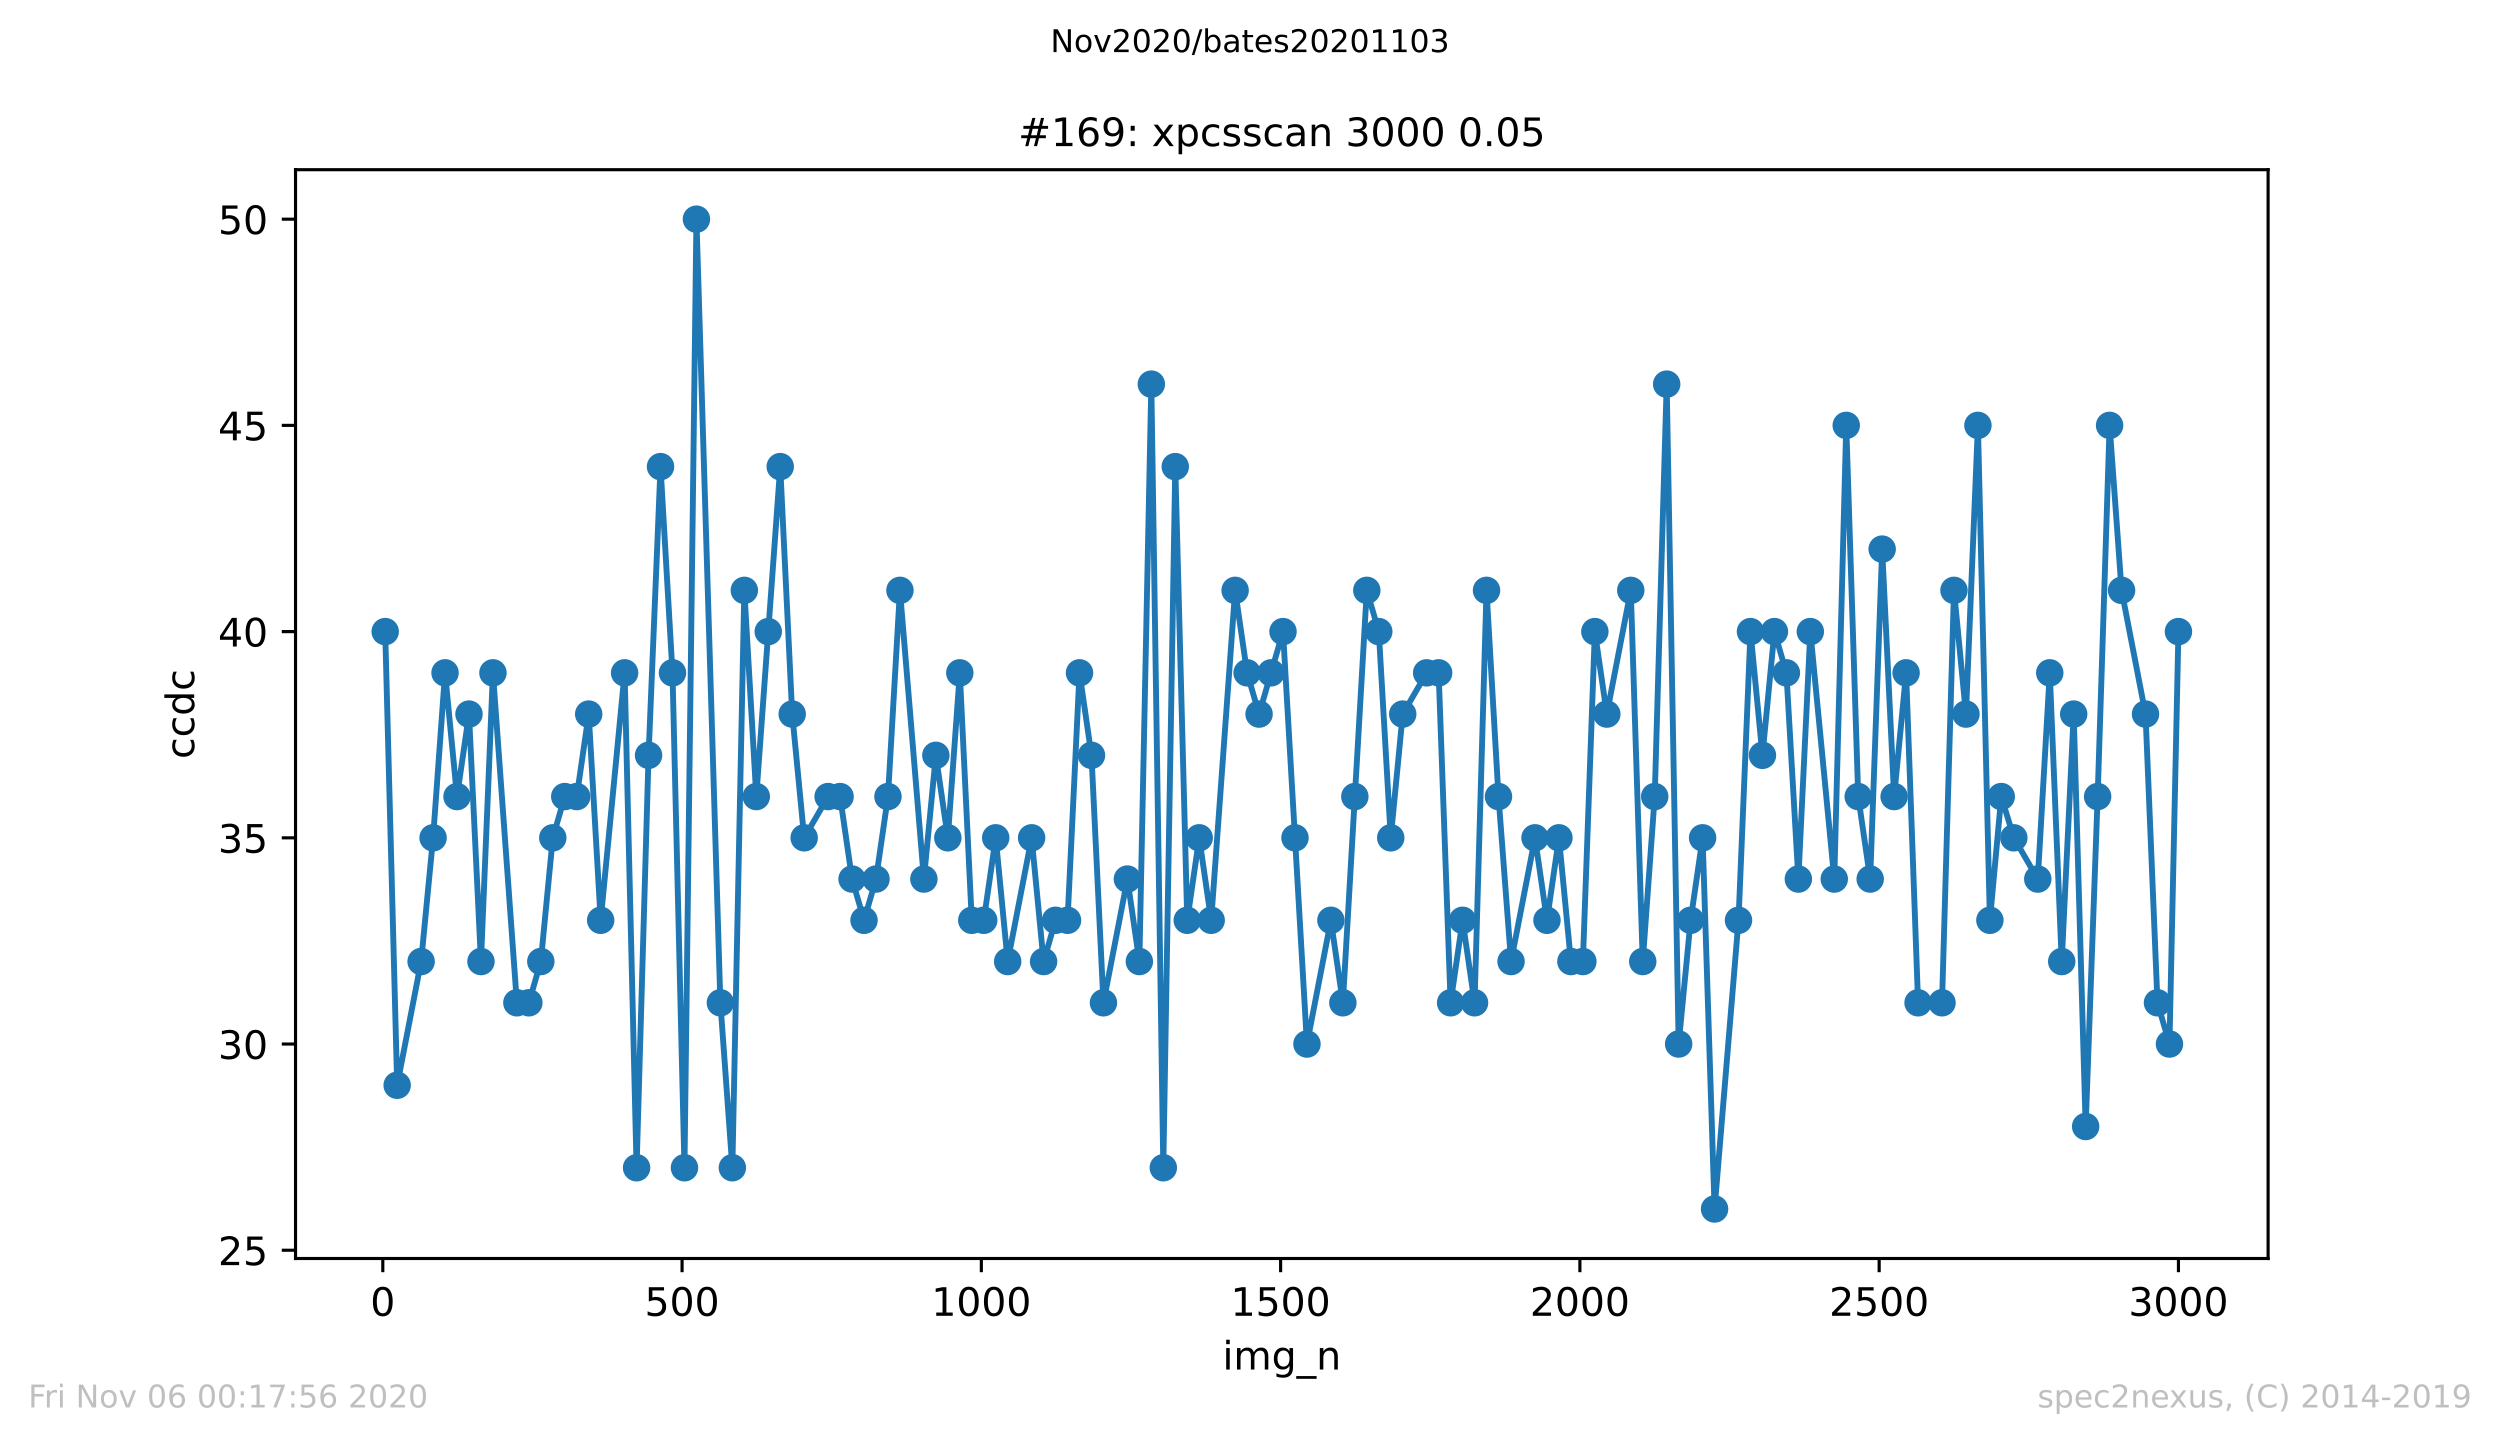<?xml version="1.0" encoding="utf-8" standalone="no"?>
<!DOCTYPE svg PUBLIC "-//W3C//DTD SVG 1.1//EN"
  "http://www.w3.org/Graphics/SVG/1.1/DTD/svg11.dtd">
<!-- Created with matplotlib (https://matplotlib.org/) -->
<svg height="367.2pt" version="1.1" viewBox="0 0 636.48 367.2" width="636.48pt" xmlns="http://www.w3.org/2000/svg" xmlns:xlink="http://www.w3.org/1999/xlink">
 <defs>
  <style type="text/css">
*{stroke-linecap:butt;stroke-linejoin:round;}
  </style>
 </defs>
 <g id="figure_1">
  <g id="patch_1">
   <path d="M 0 367.2 
L 636.48 367.2 
L 636.48 0 
L 0 0 
z
" style="fill:#ffffff;"/>
  </g>
  <g id="axes_1">
   <g id="patch_2">
    <path d="M 75.24 320.4 
L 577.44 320.4 
L 577.44 43.2 
L 75.24 43.2 
z
" style="fill:#ffffff;"/>
   </g>
   <g id="matplotlib.axis_1">
    <g id="xtick_1">
     <g id="line2d_1">
      <defs>
       <path d="M 0 0 
L 0 3.5 
" id="m8ee938e125" style="stroke:#000000;stroke-width:0.8;"/>
      </defs>
      <g>
       <use style="stroke:#000000;stroke-width:0.8;" x="97.458" xlink:href="#m8ee938e125" y="320.4"/>
      </g>
     </g>
     <g id="text_1">
      <!-- 0 -->
      <defs>
       <path d="M 31.781 66.406 
Q 24.172 66.406 20.328 58.906 
Q 16.5 51.422 16.5 36.375 
Q 16.5 21.391 20.328 13.891 
Q 24.172 6.391 31.781 6.391 
Q 39.453 6.391 43.281 13.891 
Q 47.125 21.391 47.125 36.375 
Q 47.125 51.422 43.281 58.906 
Q 39.453 66.406 31.781 66.406 
z
M 31.781 74.219 
Q 44.047 74.219 50.516 64.516 
Q 56.984 54.828 56.984 36.375 
Q 56.984 17.969 50.516 8.266 
Q 44.047 -1.422 31.781 -1.422 
Q 19.531 -1.422 13.062 8.266 
Q 6.594 17.969 6.594 36.375 
Q 6.594 54.828 13.062 64.516 
Q 19.531 74.219 31.781 74.219 
z
" id="DejaVuSans-48"/>
      </defs>
      <g transform="translate(94.276 334.998)scale(0.1 -0.1)">
       <use xlink:href="#DejaVuSans-48"/>
      </g>
     </g>
    </g>
    <g id="xtick_2">
     <g id="line2d_2">
      <g>
       <use style="stroke:#000000;stroke-width:0.8;" x="173.65" xlink:href="#m8ee938e125" y="320.4"/>
      </g>
     </g>
     <g id="text_2">
      <!-- 500 -->
      <defs>
       <path d="M 10.797 72.906 
L 49.516 72.906 
L 49.516 64.594 
L 19.828 64.594 
L 19.828 46.734 
Q 21.969 47.469 24.109 47.828 
Q 26.266 48.188 28.422 48.188 
Q 40.625 48.188 47.75 41.5 
Q 54.891 34.812 54.891 23.391 
Q 54.891 11.625 47.562 5.094 
Q 40.234 -1.422 26.906 -1.422 
Q 22.312 -1.422 17.547 -0.641 
Q 12.797 0.141 7.719 1.703 
L 7.719 11.625 
Q 12.109 9.234 16.797 8.062 
Q 21.484 6.891 26.703 6.891 
Q 35.156 6.891 40.078 11.328 
Q 45.016 15.766 45.016 23.391 
Q 45.016 31 40.078 35.438 
Q 35.156 39.891 26.703 39.891 
Q 22.75 39.891 18.812 39.016 
Q 14.891 38.141 10.797 36.281 
z
" id="DejaVuSans-53"/>
      </defs>
      <g transform="translate(164.106 334.998)scale(0.1 -0.1)">
       <use xlink:href="#DejaVuSans-53"/>
       <use x="63.623" xlink:href="#DejaVuSans-48"/>
       <use x="127.246" xlink:href="#DejaVuSans-48"/>
      </g>
     </g>
    </g>
    <g id="xtick_3">
     <g id="line2d_3">
      <g>
       <use style="stroke:#000000;stroke-width:0.8;" x="249.843" xlink:href="#m8ee938e125" y="320.4"/>
      </g>
     </g>
     <g id="text_3">
      <!-- 1000 -->
      <defs>
       <path d="M 12.406 8.297 
L 28.516 8.297 
L 28.516 63.922 
L 10.984 60.406 
L 10.984 69.391 
L 28.422 72.906 
L 38.281 72.906 
L 38.281 8.297 
L 54.391 8.297 
L 54.391 0 
L 12.406 0 
z
" id="DejaVuSans-49"/>
      </defs>
      <g transform="translate(237.118 334.998)scale(0.1 -0.1)">
       <use xlink:href="#DejaVuSans-49"/>
       <use x="63.623" xlink:href="#DejaVuSans-48"/>
       <use x="127.246" xlink:href="#DejaVuSans-48"/>
       <use x="190.869" xlink:href="#DejaVuSans-48"/>
      </g>
     </g>
    </g>
    <g id="xtick_4">
     <g id="line2d_4">
      <g>
       <use style="stroke:#000000;stroke-width:0.8;" x="326.035" xlink:href="#m8ee938e125" y="320.4"/>
      </g>
     </g>
     <g id="text_4">
      <!-- 1500 -->
      <g transform="translate(313.31 334.998)scale(0.1 -0.1)">
       <use xlink:href="#DejaVuSans-49"/>
       <use x="63.623" xlink:href="#DejaVuSans-53"/>
       <use x="127.246" xlink:href="#DejaVuSans-48"/>
       <use x="190.869" xlink:href="#DejaVuSans-48"/>
      </g>
     </g>
    </g>
    <g id="xtick_5">
     <g id="line2d_5">
      <g>
       <use style="stroke:#000000;stroke-width:0.8;" x="402.228" xlink:href="#m8ee938e125" y="320.4"/>
      </g>
     </g>
     <g id="text_5">
      <!-- 2000 -->
      <defs>
       <path d="M 19.188 8.297 
L 53.609 8.297 
L 53.609 0 
L 7.328 0 
L 7.328 8.297 
Q 12.938 14.109 22.625 23.891 
Q 32.328 33.688 34.812 36.531 
Q 39.547 41.844 41.422 45.531 
Q 43.312 49.219 43.312 52.781 
Q 43.312 58.594 39.234 62.25 
Q 35.156 65.922 28.609 65.922 
Q 23.969 65.922 18.812 64.312 
Q 13.672 62.703 7.812 59.422 
L 7.812 69.391 
Q 13.766 71.781 18.938 73 
Q 24.125 74.219 28.422 74.219 
Q 39.75 74.219 46.484 68.547 
Q 53.219 62.891 53.219 53.422 
Q 53.219 48.922 51.531 44.891 
Q 49.859 40.875 45.406 35.406 
Q 44.188 33.984 37.641 27.219 
Q 31.109 20.453 19.188 8.297 
z
" id="DejaVuSans-50"/>
      </defs>
      <g transform="translate(389.503 334.998)scale(0.1 -0.1)">
       <use xlink:href="#DejaVuSans-50"/>
       <use x="63.623" xlink:href="#DejaVuSans-48"/>
       <use x="127.246" xlink:href="#DejaVuSans-48"/>
       <use x="190.869" xlink:href="#DejaVuSans-48"/>
      </g>
     </g>
    </g>
    <g id="xtick_6">
     <g id="line2d_6">
      <g>
       <use style="stroke:#000000;stroke-width:0.8;" x="478.42" xlink:href="#m8ee938e125" y="320.4"/>
      </g>
     </g>
     <g id="text_6">
      <!-- 2500 -->
      <g transform="translate(465.695 334.998)scale(0.1 -0.1)">
       <use xlink:href="#DejaVuSans-50"/>
       <use x="63.623" xlink:href="#DejaVuSans-53"/>
       <use x="127.246" xlink:href="#DejaVuSans-48"/>
       <use x="190.869" xlink:href="#DejaVuSans-48"/>
      </g>
     </g>
    </g>
    <g id="xtick_7">
     <g id="line2d_7">
      <g>
       <use style="stroke:#000000;stroke-width:0.8;" x="554.613" xlink:href="#m8ee938e125" y="320.4"/>
      </g>
     </g>
     <g id="text_7">
      <!-- 3000 -->
      <defs>
       <path d="M 40.578 39.312 
Q 47.656 37.797 51.625 33 
Q 55.609 28.219 55.609 21.188 
Q 55.609 10.406 48.188 4.484 
Q 40.766 -1.422 27.094 -1.422 
Q 22.516 -1.422 17.656 -0.516 
Q 12.797 0.391 7.625 2.203 
L 7.625 11.719 
Q 11.719 9.328 16.594 8.109 
Q 21.484 6.891 26.812 6.891 
Q 36.078 6.891 40.938 10.547 
Q 45.797 14.203 45.797 21.188 
Q 45.797 27.641 41.281 31.266 
Q 36.766 34.906 28.719 34.906 
L 20.219 34.906 
L 20.219 43.016 
L 29.109 43.016 
Q 36.375 43.016 40.234 45.922 
Q 44.094 48.828 44.094 54.297 
Q 44.094 59.906 40.109 62.906 
Q 36.141 65.922 28.719 65.922 
Q 24.656 65.922 20.016 65.031 
Q 15.375 64.156 9.812 62.312 
L 9.812 71.094 
Q 15.438 72.656 20.344 73.438 
Q 25.25 74.219 29.594 74.219 
Q 40.828 74.219 47.359 69.109 
Q 53.906 64.016 53.906 55.328 
Q 53.906 49.266 50.438 45.094 
Q 46.969 40.922 40.578 39.312 
z
" id="DejaVuSans-51"/>
      </defs>
      <g transform="translate(541.888 334.998)scale(0.1 -0.1)">
       <use xlink:href="#DejaVuSans-51"/>
       <use x="63.623" xlink:href="#DejaVuSans-48"/>
       <use x="127.246" xlink:href="#DejaVuSans-48"/>
       <use x="190.869" xlink:href="#DejaVuSans-48"/>
      </g>
     </g>
    </g>
    <g id="text_8">
     <!-- img_n -->
     <defs>
      <path d="M 9.422 54.688 
L 18.406 54.688 
L 18.406 0 
L 9.422 0 
z
M 9.422 75.984 
L 18.406 75.984 
L 18.406 64.594 
L 9.422 64.594 
z
" id="DejaVuSans-105"/>
      <path d="M 52 44.188 
Q 55.375 50.25 60.062 53.125 
Q 64.75 56 71.094 56 
Q 79.641 56 84.281 50.016 
Q 88.922 44.047 88.922 33.016 
L 88.922 0 
L 79.891 0 
L 79.891 32.719 
Q 79.891 40.578 77.094 44.375 
Q 74.312 48.188 68.609 48.188 
Q 61.625 48.188 57.562 43.547 
Q 53.516 38.922 53.516 30.906 
L 53.516 0 
L 44.484 0 
L 44.484 32.719 
Q 44.484 40.625 41.703 44.406 
Q 38.922 48.188 33.109 48.188 
Q 26.219 48.188 22.156 43.531 
Q 18.109 38.875 18.109 30.906 
L 18.109 0 
L 9.078 0 
L 9.078 54.688 
L 18.109 54.688 
L 18.109 46.188 
Q 21.188 51.219 25.484 53.609 
Q 29.781 56 35.688 56 
Q 41.656 56 45.828 52.969 
Q 50 49.953 52 44.188 
z
" id="DejaVuSans-109"/>
      <path d="M 45.406 27.984 
Q 45.406 37.75 41.375 43.109 
Q 37.359 48.484 30.078 48.484 
Q 22.859 48.484 18.828 43.109 
Q 14.797 37.75 14.797 27.984 
Q 14.797 18.266 18.828 12.891 
Q 22.859 7.516 30.078 7.516 
Q 37.359 7.516 41.375 12.891 
Q 45.406 18.266 45.406 27.984 
z
M 54.391 6.781 
Q 54.391 -7.172 48.188 -13.984 
Q 42 -20.797 29.203 -20.797 
Q 24.469 -20.797 20.266 -20.094 
Q 16.062 -19.391 12.109 -17.922 
L 12.109 -9.188 
Q 16.062 -11.328 19.922 -12.344 
Q 23.781 -13.375 27.781 -13.375 
Q 36.625 -13.375 41.016 -8.766 
Q 45.406 -4.156 45.406 5.172 
L 45.406 9.625 
Q 42.625 4.781 38.281 2.391 
Q 33.938 0 27.875 0 
Q 17.828 0 11.672 7.656 
Q 5.516 15.328 5.516 27.984 
Q 5.516 40.672 11.672 48.328 
Q 17.828 56 27.875 56 
Q 33.938 56 38.281 53.609 
Q 42.625 51.219 45.406 46.391 
L 45.406 54.688 
L 54.391 54.688 
z
" id="DejaVuSans-103"/>
      <path d="M 50.984 -16.609 
L 50.984 -23.578 
L -0.984 -23.578 
L -0.984 -16.609 
z
" id="DejaVuSans-95"/>
      <path d="M 54.891 33.016 
L 54.891 0 
L 45.906 0 
L 45.906 32.719 
Q 45.906 40.484 42.875 44.328 
Q 39.844 48.188 33.797 48.188 
Q 26.516 48.188 22.312 43.547 
Q 18.109 38.922 18.109 30.906 
L 18.109 0 
L 9.078 0 
L 9.078 54.688 
L 18.109 54.688 
L 18.109 46.188 
Q 21.344 51.125 25.703 53.562 
Q 30.078 56 35.797 56 
Q 45.219 56 50.047 50.172 
Q 54.891 44.344 54.891 33.016 
z
" id="DejaVuSans-110"/>
     </defs>
     <g transform="translate(311.238 348.677)scale(0.1 -0.1)">
      <use xlink:href="#DejaVuSans-105"/>
      <use x="27.783" xlink:href="#DejaVuSans-109"/>
      <use x="125.195" xlink:href="#DejaVuSans-103"/>
      <use x="188.672" xlink:href="#DejaVuSans-95"/>
      <use x="238.672" xlink:href="#DejaVuSans-110"/>
     </g>
    </g>
   </g>
   <g id="matplotlib.axis_2">
    <g id="ytick_1">
     <g id="line2d_8">
      <defs>
       <path d="M 0 0 
L -3.5 0 
" id="mabfd8545e9" style="stroke:#000000;stroke-width:0.8;"/>
      </defs>
      <g>
       <use style="stroke:#000000;stroke-width:0.8;" x="75.24" xlink:href="#mabfd8545e9" y="318.3"/>
      </g>
     </g>
     <g id="text_9">
      <!-- 25 -->
      <g transform="translate(55.515 322.099)scale(0.1 -0.1)">
       <use xlink:href="#DejaVuSans-50"/>
       <use x="63.623" xlink:href="#DejaVuSans-53"/>
      </g>
     </g>
    </g>
    <g id="ytick_2">
     <g id="line2d_9">
      <g>
       <use style="stroke:#000000;stroke-width:0.8;" x="75.24" xlink:href="#mabfd8545e9" y="265.8"/>
      </g>
     </g>
     <g id="text_10">
      <!-- 30 -->
      <g transform="translate(55.515 269.599)scale(0.1 -0.1)">
       <use xlink:href="#DejaVuSans-51"/>
       <use x="63.623" xlink:href="#DejaVuSans-48"/>
      </g>
     </g>
    </g>
    <g id="ytick_3">
     <g id="line2d_10">
      <g>
       <use style="stroke:#000000;stroke-width:0.8;" x="75.24" xlink:href="#mabfd8545e9" y="213.3"/>
      </g>
     </g>
     <g id="text_11">
      <!-- 35 -->
      <g transform="translate(55.515 217.099)scale(0.1 -0.1)">
       <use xlink:href="#DejaVuSans-51"/>
       <use x="63.623" xlink:href="#DejaVuSans-53"/>
      </g>
     </g>
    </g>
    <g id="ytick_4">
     <g id="line2d_11">
      <g>
       <use style="stroke:#000000;stroke-width:0.8;" x="75.24" xlink:href="#mabfd8545e9" y="160.8"/>
      </g>
     </g>
     <g id="text_12">
      <!-- 40 -->
      <defs>
       <path d="M 37.797 64.312 
L 12.891 25.391 
L 37.797 25.391 
z
M 35.203 72.906 
L 47.609 72.906 
L 47.609 25.391 
L 58.016 25.391 
L 58.016 17.188 
L 47.609 17.188 
L 47.609 0 
L 37.797 0 
L 37.797 17.188 
L 4.891 17.188 
L 4.891 26.703 
z
" id="DejaVuSans-52"/>
      </defs>
      <g transform="translate(55.515 164.599)scale(0.1 -0.1)">
       <use xlink:href="#DejaVuSans-52"/>
       <use x="63.623" xlink:href="#DejaVuSans-48"/>
      </g>
     </g>
    </g>
    <g id="ytick_5">
     <g id="line2d_12">
      <g>
       <use style="stroke:#000000;stroke-width:0.8;" x="75.24" xlink:href="#mabfd8545e9" y="108.3"/>
      </g>
     </g>
     <g id="text_13">
      <!-- 45 -->
      <g transform="translate(55.515 112.099)scale(0.1 -0.1)">
       <use xlink:href="#DejaVuSans-52"/>
       <use x="63.623" xlink:href="#DejaVuSans-53"/>
      </g>
     </g>
    </g>
    <g id="ytick_6">
     <g id="line2d_13">
      <g>
       <use style="stroke:#000000;stroke-width:0.8;" x="75.24" xlink:href="#mabfd8545e9" y="55.8"/>
      </g>
     </g>
     <g id="text_14">
      <!-- 50 -->
      <g transform="translate(55.515 59.599)scale(0.1 -0.1)">
       <use xlink:href="#DejaVuSans-53"/>
       <use x="63.623" xlink:href="#DejaVuSans-48"/>
      </g>
     </g>
    </g>
    <g id="text_15">
     <!-- ccdc -->
     <defs>
      <path d="M 48.781 52.594 
L 48.781 44.188 
Q 44.969 46.297 41.141 47.344 
Q 37.312 48.391 33.406 48.391 
Q 24.656 48.391 19.812 42.844 
Q 14.984 37.312 14.984 27.297 
Q 14.984 17.281 19.812 11.734 
Q 24.656 6.203 33.406 6.203 
Q 37.312 6.203 41.141 7.25 
Q 44.969 8.297 48.781 10.406 
L 48.781 2.094 
Q 45.016 0.344 40.984 -0.531 
Q 36.969 -1.422 32.422 -1.422 
Q 20.062 -1.422 12.781 6.344 
Q 5.516 14.109 5.516 27.297 
Q 5.516 40.672 12.859 48.328 
Q 20.219 56 33.016 56 
Q 37.156 56 41.109 55.141 
Q 45.062 54.297 48.781 52.594 
z
" id="DejaVuSans-99"/>
      <path d="M 45.406 46.391 
L 45.406 75.984 
L 54.391 75.984 
L 54.391 0 
L 45.406 0 
L 45.406 8.203 
Q 42.578 3.328 38.25 0.953 
Q 33.938 -1.422 27.875 -1.422 
Q 17.969 -1.422 11.734 6.484 
Q 5.516 14.406 5.516 27.297 
Q 5.516 40.188 11.734 48.094 
Q 17.969 56 27.875 56 
Q 33.938 56 38.25 53.625 
Q 42.578 51.266 45.406 46.391 
z
M 14.797 27.297 
Q 14.797 17.391 18.875 11.75 
Q 22.953 6.109 30.078 6.109 
Q 37.203 6.109 41.297 11.75 
Q 45.406 17.391 45.406 27.297 
Q 45.406 37.203 41.297 42.844 
Q 37.203 48.484 30.078 48.484 
Q 22.953 48.484 18.875 42.844 
Q 14.797 37.203 14.797 27.297 
z
" id="DejaVuSans-100"/>
     </defs>
     <g transform="translate(49.435 193.222)rotate(-90)scale(0.1 -0.1)">
      <use xlink:href="#DejaVuSans-99"/>
      <use x="54.98" xlink:href="#DejaVuSans-99"/>
      <use x="109.961" xlink:href="#DejaVuSans-100"/>
      <use x="173.438" xlink:href="#DejaVuSans-99"/>
     </g>
    </g>
   </g>
   <g id="line2d_14">
    <path clip-path="url(#pbaa05ce14e)" d="M 98.067 160.8 
L 101.115 276.3 
L 107.21 244.8 
L 110.258 213.3 
L 113.306 171.3 
L 116.353 202.8 
L 119.401 181.8 
L 122.449 244.8 
L 125.497 171.3 
L 131.592 255.3 
L 134.64 255.3 
L 137.687 244.8 
L 140.735 213.3 
L 143.783 202.8 
L 146.83 202.8 
L 149.878 181.8 
L 152.926 234.3 
L 159.021 171.3 
L 162.069 297.3 
L 165.117 192.3 
L 168.164 118.8 
L 171.212 171.3 
L 174.26 297.3 
L 177.307 55.8 
L 183.403 255.3 
L 186.451 297.3 
L 189.498 150.3 
L 192.546 202.8 
L 198.641 118.8 
L 201.689 181.8 
L 204.737 213.3 
L 210.832 202.8 
L 213.88 202.8 
L 216.928 223.8 
L 219.975 234.3 
L 223.023 223.8 
L 226.071 202.8 
L 229.118 150.3 
L 235.214 223.8 
L 238.261 192.3 
L 241.309 213.3 
L 244.357 171.3 
L 247.405 234.3 
L 250.452 234.3 
L 253.5 213.3 
L 256.548 244.8 
L 262.643 213.3 
L 265.691 244.8 
L 268.738 234.3 
L 271.786 234.3 
L 274.834 171.3 
L 277.882 192.3 
L 280.929 255.3 
L 287.025 223.8 
L 290.072 244.8 
L 293.12 97.8 
L 296.168 297.3 
L 299.215 118.8 
L 302.263 234.3 
L 305.311 213.3 
L 308.359 234.3 
L 314.454 150.3 
L 317.502 171.3 
L 320.549 181.8 
L 326.645 160.8 
L 332.74 265.8 
L 338.836 234.3 
L 341.883 255.3 
L 347.979 150.3 
L 351.026 160.8 
L 354.074 213.3 
L 357.122 181.8 
L 363.217 171.3 
L 366.265 171.3 
L 369.313 255.3 
L 372.36 234.3 
L 375.408 255.3 
L 378.456 150.3 
L 381.503 202.8 
L 384.703 244.8 
L 390.799 213.3 
L 393.847 234.3 
L 396.894 213.3 
L 399.942 244.8 
L 402.99 244.8 
L 406.037 160.8 
L 409.085 181.8 
L 415.18 150.3 
L 418.228 244.8 
L 421.276 202.8 
L 424.324 97.8 
L 427.371 265.8 
L 430.419 234.3 
L 433.467 213.3 
L 436.514 307.8 
L 442.61 234.3 
L 445.657 160.8 
L 448.705 192.3 
L 451.753 160.8 
L 454.801 171.3 
L 457.848 223.8 
L 460.896 160.8 
L 466.991 223.8 
L 470.039 108.3 
L 473.087 202.8 
L 476.134 223.8 
L 479.182 139.8 
L 482.23 202.8 
L 485.278 171.3 
L 488.325 255.3 
L 494.421 255.3 
L 497.468 150.3 
L 500.516 181.8 
L 503.564 108.3 
L 506.611 234.3 
L 509.507 202.8 
L 512.707 213.3 
L 518.802 223.8 
L 521.85 171.3 
L 524.898 244.8 
L 527.945 181.8 
L 530.993 286.8 
L 534.041 202.8 
L 537.088 108.3 
L 540.136 150.3 
L 546.232 181.8 
L 549.279 255.3 
L 552.327 265.8 
L 554.613 160.8 
L 554.613 160.8 
" style="fill:none;stroke:#1f77b4;stroke-linecap:square;stroke-width:1.5;"/>
    <defs>
     <path d="M 0 3 
C 0.796 3 1.559 2.684 2.121 2.121 
C 2.684 1.559 3 0.796 3 0 
C 3 -0.796 2.684 -1.559 2.121 -2.121 
C 1.559 -2.684 0.796 -3 0 -3 
C -0.796 -3 -1.559 -2.684 -2.121 -2.121 
C -2.684 -1.559 -3 -0.796 -3 0 
C -3 0.796 -2.684 1.559 -2.121 2.121 
C -1.559 2.684 -0.796 3 0 3 
z
" id="mad3e6edfc5" style="stroke:#1f77b4;"/>
    </defs>
    <g clip-path="url(#pbaa05ce14e)">
     <use style="fill:#1f77b4;stroke:#1f77b4;" x="98.067" xlink:href="#mad3e6edfc5" y="160.8"/>
     <use style="fill:#1f77b4;stroke:#1f77b4;" x="101.115" xlink:href="#mad3e6edfc5" y="276.3"/>
     <use style="fill:#1f77b4;stroke:#1f77b4;" x="107.21" xlink:href="#mad3e6edfc5" y="244.8"/>
     <use style="fill:#1f77b4;stroke:#1f77b4;" x="110.258" xlink:href="#mad3e6edfc5" y="213.3"/>
     <use style="fill:#1f77b4;stroke:#1f77b4;" x="113.306" xlink:href="#mad3e6edfc5" y="171.3"/>
     <use style="fill:#1f77b4;stroke:#1f77b4;" x="116.353" xlink:href="#mad3e6edfc5" y="202.8"/>
     <use style="fill:#1f77b4;stroke:#1f77b4;" x="119.401" xlink:href="#mad3e6edfc5" y="181.8"/>
     <use style="fill:#1f77b4;stroke:#1f77b4;" x="122.449" xlink:href="#mad3e6edfc5" y="244.8"/>
     <use style="fill:#1f77b4;stroke:#1f77b4;" x="125.497" xlink:href="#mad3e6edfc5" y="171.3"/>
     <use style="fill:#1f77b4;stroke:#1f77b4;" x="131.592" xlink:href="#mad3e6edfc5" y="255.3"/>
     <use style="fill:#1f77b4;stroke:#1f77b4;" x="134.64" xlink:href="#mad3e6edfc5" y="255.3"/>
     <use style="fill:#1f77b4;stroke:#1f77b4;" x="137.687" xlink:href="#mad3e6edfc5" y="244.8"/>
     <use style="fill:#1f77b4;stroke:#1f77b4;" x="140.735" xlink:href="#mad3e6edfc5" y="213.3"/>
     <use style="fill:#1f77b4;stroke:#1f77b4;" x="143.783" xlink:href="#mad3e6edfc5" y="202.8"/>
     <use style="fill:#1f77b4;stroke:#1f77b4;" x="146.83" xlink:href="#mad3e6edfc5" y="202.8"/>
     <use style="fill:#1f77b4;stroke:#1f77b4;" x="149.878" xlink:href="#mad3e6edfc5" y="181.8"/>
     <use style="fill:#1f77b4;stroke:#1f77b4;" x="152.926" xlink:href="#mad3e6edfc5" y="234.3"/>
     <use style="fill:#1f77b4;stroke:#1f77b4;" x="159.021" xlink:href="#mad3e6edfc5" y="171.3"/>
     <use style="fill:#1f77b4;stroke:#1f77b4;" x="162.069" xlink:href="#mad3e6edfc5" y="297.3"/>
     <use style="fill:#1f77b4;stroke:#1f77b4;" x="165.117" xlink:href="#mad3e6edfc5" y="192.3"/>
     <use style="fill:#1f77b4;stroke:#1f77b4;" x="168.164" xlink:href="#mad3e6edfc5" y="118.8"/>
     <use style="fill:#1f77b4;stroke:#1f77b4;" x="171.212" xlink:href="#mad3e6edfc5" y="171.3"/>
     <use style="fill:#1f77b4;stroke:#1f77b4;" x="174.26" xlink:href="#mad3e6edfc5" y="297.3"/>
     <use style="fill:#1f77b4;stroke:#1f77b4;" x="177.307" xlink:href="#mad3e6edfc5" y="55.8"/>
     <use style="fill:#1f77b4;stroke:#1f77b4;" x="183.403" xlink:href="#mad3e6edfc5" y="255.3"/>
     <use style="fill:#1f77b4;stroke:#1f77b4;" x="186.451" xlink:href="#mad3e6edfc5" y="297.3"/>
     <use style="fill:#1f77b4;stroke:#1f77b4;" x="189.498" xlink:href="#mad3e6edfc5" y="150.3"/>
     <use style="fill:#1f77b4;stroke:#1f77b4;" x="192.546" xlink:href="#mad3e6edfc5" y="202.8"/>
     <use style="fill:#1f77b4;stroke:#1f77b4;" x="195.594" xlink:href="#mad3e6edfc5" y="160.8"/>
     <use style="fill:#1f77b4;stroke:#1f77b4;" x="198.641" xlink:href="#mad3e6edfc5" y="118.8"/>
     <use style="fill:#1f77b4;stroke:#1f77b4;" x="201.689" xlink:href="#mad3e6edfc5" y="181.8"/>
     <use style="fill:#1f77b4;stroke:#1f77b4;" x="204.737" xlink:href="#mad3e6edfc5" y="213.3"/>
     <use style="fill:#1f77b4;stroke:#1f77b4;" x="210.832" xlink:href="#mad3e6edfc5" y="202.8"/>
     <use style="fill:#1f77b4;stroke:#1f77b4;" x="213.88" xlink:href="#mad3e6edfc5" y="202.8"/>
     <use style="fill:#1f77b4;stroke:#1f77b4;" x="216.928" xlink:href="#mad3e6edfc5" y="223.8"/>
     <use style="fill:#1f77b4;stroke:#1f77b4;" x="219.975" xlink:href="#mad3e6edfc5" y="234.3"/>
     <use style="fill:#1f77b4;stroke:#1f77b4;" x="223.023" xlink:href="#mad3e6edfc5" y="223.8"/>
     <use style="fill:#1f77b4;stroke:#1f77b4;" x="226.071" xlink:href="#mad3e6edfc5" y="202.8"/>
     <use style="fill:#1f77b4;stroke:#1f77b4;" x="229.118" xlink:href="#mad3e6edfc5" y="150.3"/>
     <use style="fill:#1f77b4;stroke:#1f77b4;" x="235.214" xlink:href="#mad3e6edfc5" y="223.8"/>
     <use style="fill:#1f77b4;stroke:#1f77b4;" x="238.261" xlink:href="#mad3e6edfc5" y="192.3"/>
     <use style="fill:#1f77b4;stroke:#1f77b4;" x="241.309" xlink:href="#mad3e6edfc5" y="213.3"/>
     <use style="fill:#1f77b4;stroke:#1f77b4;" x="244.357" xlink:href="#mad3e6edfc5" y="171.3"/>
     <use style="fill:#1f77b4;stroke:#1f77b4;" x="247.405" xlink:href="#mad3e6edfc5" y="234.3"/>
     <use style="fill:#1f77b4;stroke:#1f77b4;" x="250.452" xlink:href="#mad3e6edfc5" y="234.3"/>
     <use style="fill:#1f77b4;stroke:#1f77b4;" x="253.5" xlink:href="#mad3e6edfc5" y="213.3"/>
     <use style="fill:#1f77b4;stroke:#1f77b4;" x="256.548" xlink:href="#mad3e6edfc5" y="244.8"/>
     <use style="fill:#1f77b4;stroke:#1f77b4;" x="262.643" xlink:href="#mad3e6edfc5" y="213.3"/>
     <use style="fill:#1f77b4;stroke:#1f77b4;" x="265.691" xlink:href="#mad3e6edfc5" y="244.8"/>
     <use style="fill:#1f77b4;stroke:#1f77b4;" x="268.738" xlink:href="#mad3e6edfc5" y="234.3"/>
     <use style="fill:#1f77b4;stroke:#1f77b4;" x="271.786" xlink:href="#mad3e6edfc5" y="234.3"/>
     <use style="fill:#1f77b4;stroke:#1f77b4;" x="274.834" xlink:href="#mad3e6edfc5" y="171.3"/>
     <use style="fill:#1f77b4;stroke:#1f77b4;" x="277.882" xlink:href="#mad3e6edfc5" y="192.3"/>
     <use style="fill:#1f77b4;stroke:#1f77b4;" x="280.929" xlink:href="#mad3e6edfc5" y="255.3"/>
     <use style="fill:#1f77b4;stroke:#1f77b4;" x="287.025" xlink:href="#mad3e6edfc5" y="223.8"/>
     <use style="fill:#1f77b4;stroke:#1f77b4;" x="290.072" xlink:href="#mad3e6edfc5" y="244.8"/>
     <use style="fill:#1f77b4;stroke:#1f77b4;" x="293.12" xlink:href="#mad3e6edfc5" y="97.8"/>
     <use style="fill:#1f77b4;stroke:#1f77b4;" x="296.168" xlink:href="#mad3e6edfc5" y="297.3"/>
     <use style="fill:#1f77b4;stroke:#1f77b4;" x="299.215" xlink:href="#mad3e6edfc5" y="118.8"/>
     <use style="fill:#1f77b4;stroke:#1f77b4;" x="302.263" xlink:href="#mad3e6edfc5" y="234.3"/>
     <use style="fill:#1f77b4;stroke:#1f77b4;" x="305.311" xlink:href="#mad3e6edfc5" y="213.3"/>
     <use style="fill:#1f77b4;stroke:#1f77b4;" x="308.359" xlink:href="#mad3e6edfc5" y="234.3"/>
     <use style="fill:#1f77b4;stroke:#1f77b4;" x="314.454" xlink:href="#mad3e6edfc5" y="150.3"/>
     <use style="fill:#1f77b4;stroke:#1f77b4;" x="317.502" xlink:href="#mad3e6edfc5" y="171.3"/>
     <use style="fill:#1f77b4;stroke:#1f77b4;" x="320.549" xlink:href="#mad3e6edfc5" y="181.8"/>
     <use style="fill:#1f77b4;stroke:#1f77b4;" x="323.597" xlink:href="#mad3e6edfc5" y="171.3"/>
     <use style="fill:#1f77b4;stroke:#1f77b4;" x="326.645" xlink:href="#mad3e6edfc5" y="160.8"/>
     <use style="fill:#1f77b4;stroke:#1f77b4;" x="329.692" xlink:href="#mad3e6edfc5" y="213.3"/>
     <use style="fill:#1f77b4;stroke:#1f77b4;" x="332.74" xlink:href="#mad3e6edfc5" y="265.8"/>
     <use style="fill:#1f77b4;stroke:#1f77b4;" x="338.836" xlink:href="#mad3e6edfc5" y="234.3"/>
     <use style="fill:#1f77b4;stroke:#1f77b4;" x="341.883" xlink:href="#mad3e6edfc5" y="255.3"/>
     <use style="fill:#1f77b4;stroke:#1f77b4;" x="344.931" xlink:href="#mad3e6edfc5" y="202.8"/>
     <use style="fill:#1f77b4;stroke:#1f77b4;" x="347.979" xlink:href="#mad3e6edfc5" y="150.3"/>
     <use style="fill:#1f77b4;stroke:#1f77b4;" x="351.026" xlink:href="#mad3e6edfc5" y="160.8"/>
     <use style="fill:#1f77b4;stroke:#1f77b4;" x="354.074" xlink:href="#mad3e6edfc5" y="213.3"/>
     <use style="fill:#1f77b4;stroke:#1f77b4;" x="357.122" xlink:href="#mad3e6edfc5" y="181.8"/>
     <use style="fill:#1f77b4;stroke:#1f77b4;" x="363.217" xlink:href="#mad3e6edfc5" y="171.3"/>
     <use style="fill:#1f77b4;stroke:#1f77b4;" x="366.265" xlink:href="#mad3e6edfc5" y="171.3"/>
     <use style="fill:#1f77b4;stroke:#1f77b4;" x="369.313" xlink:href="#mad3e6edfc5" y="255.3"/>
     <use style="fill:#1f77b4;stroke:#1f77b4;" x="372.36" xlink:href="#mad3e6edfc5" y="234.3"/>
     <use style="fill:#1f77b4;stroke:#1f77b4;" x="375.408" xlink:href="#mad3e6edfc5" y="255.3"/>
     <use style="fill:#1f77b4;stroke:#1f77b4;" x="378.456" xlink:href="#mad3e6edfc5" y="150.3"/>
     <use style="fill:#1f77b4;stroke:#1f77b4;" x="381.503" xlink:href="#mad3e6edfc5" y="202.8"/>
     <use style="fill:#1f77b4;stroke:#1f77b4;" x="384.703" xlink:href="#mad3e6edfc5" y="244.8"/>
     <use style="fill:#1f77b4;stroke:#1f77b4;" x="390.799" xlink:href="#mad3e6edfc5" y="213.3"/>
     <use style="fill:#1f77b4;stroke:#1f77b4;" x="393.847" xlink:href="#mad3e6edfc5" y="234.3"/>
     <use style="fill:#1f77b4;stroke:#1f77b4;" x="396.894" xlink:href="#mad3e6edfc5" y="213.3"/>
     <use style="fill:#1f77b4;stroke:#1f77b4;" x="399.942" xlink:href="#mad3e6edfc5" y="244.8"/>
     <use style="fill:#1f77b4;stroke:#1f77b4;" x="402.99" xlink:href="#mad3e6edfc5" y="244.8"/>
     <use style="fill:#1f77b4;stroke:#1f77b4;" x="406.037" xlink:href="#mad3e6edfc5" y="160.8"/>
     <use style="fill:#1f77b4;stroke:#1f77b4;" x="409.085" xlink:href="#mad3e6edfc5" y="181.8"/>
     <use style="fill:#1f77b4;stroke:#1f77b4;" x="415.18" xlink:href="#mad3e6edfc5" y="150.3"/>
     <use style="fill:#1f77b4;stroke:#1f77b4;" x="418.228" xlink:href="#mad3e6edfc5" y="244.8"/>
     <use style="fill:#1f77b4;stroke:#1f77b4;" x="421.276" xlink:href="#mad3e6edfc5" y="202.8"/>
     <use style="fill:#1f77b4;stroke:#1f77b4;" x="424.324" xlink:href="#mad3e6edfc5" y="97.8"/>
     <use style="fill:#1f77b4;stroke:#1f77b4;" x="427.371" xlink:href="#mad3e6edfc5" y="265.8"/>
     <use style="fill:#1f77b4;stroke:#1f77b4;" x="430.419" xlink:href="#mad3e6edfc5" y="234.3"/>
     <use style="fill:#1f77b4;stroke:#1f77b4;" x="433.467" xlink:href="#mad3e6edfc5" y="213.3"/>
     <use style="fill:#1f77b4;stroke:#1f77b4;" x="436.514" xlink:href="#mad3e6edfc5" y="307.8"/>
     <use style="fill:#1f77b4;stroke:#1f77b4;" x="442.61" xlink:href="#mad3e6edfc5" y="234.3"/>
     <use style="fill:#1f77b4;stroke:#1f77b4;" x="445.657" xlink:href="#mad3e6edfc5" y="160.8"/>
     <use style="fill:#1f77b4;stroke:#1f77b4;" x="448.705" xlink:href="#mad3e6edfc5" y="192.3"/>
     <use style="fill:#1f77b4;stroke:#1f77b4;" x="451.753" xlink:href="#mad3e6edfc5" y="160.8"/>
     <use style="fill:#1f77b4;stroke:#1f77b4;" x="454.801" xlink:href="#mad3e6edfc5" y="171.3"/>
     <use style="fill:#1f77b4;stroke:#1f77b4;" x="457.848" xlink:href="#mad3e6edfc5" y="223.8"/>
     <use style="fill:#1f77b4;stroke:#1f77b4;" x="460.896" xlink:href="#mad3e6edfc5" y="160.8"/>
     <use style="fill:#1f77b4;stroke:#1f77b4;" x="466.991" xlink:href="#mad3e6edfc5" y="223.8"/>
     <use style="fill:#1f77b4;stroke:#1f77b4;" x="470.039" xlink:href="#mad3e6edfc5" y="108.3"/>
     <use style="fill:#1f77b4;stroke:#1f77b4;" x="473.087" xlink:href="#mad3e6edfc5" y="202.8"/>
     <use style="fill:#1f77b4;stroke:#1f77b4;" x="476.134" xlink:href="#mad3e6edfc5" y="223.8"/>
     <use style="fill:#1f77b4;stroke:#1f77b4;" x="479.182" xlink:href="#mad3e6edfc5" y="139.8"/>
     <use style="fill:#1f77b4;stroke:#1f77b4;" x="482.23" xlink:href="#mad3e6edfc5" y="202.8"/>
     <use style="fill:#1f77b4;stroke:#1f77b4;" x="485.278" xlink:href="#mad3e6edfc5" y="171.3"/>
     <use style="fill:#1f77b4;stroke:#1f77b4;" x="488.325" xlink:href="#mad3e6edfc5" y="255.3"/>
     <use style="fill:#1f77b4;stroke:#1f77b4;" x="494.421" xlink:href="#mad3e6edfc5" y="255.3"/>
     <use style="fill:#1f77b4;stroke:#1f77b4;" x="497.468" xlink:href="#mad3e6edfc5" y="150.3"/>
     <use style="fill:#1f77b4;stroke:#1f77b4;" x="500.516" xlink:href="#mad3e6edfc5" y="181.8"/>
     <use style="fill:#1f77b4;stroke:#1f77b4;" x="503.564" xlink:href="#mad3e6edfc5" y="108.3"/>
     <use style="fill:#1f77b4;stroke:#1f77b4;" x="506.611" xlink:href="#mad3e6edfc5" y="234.3"/>
     <use style="fill:#1f77b4;stroke:#1f77b4;" x="509.507" xlink:href="#mad3e6edfc5" y="202.8"/>
     <use style="fill:#1f77b4;stroke:#1f77b4;" x="512.707" xlink:href="#mad3e6edfc5" y="213.3"/>
     <use style="fill:#1f77b4;stroke:#1f77b4;" x="518.802" xlink:href="#mad3e6edfc5" y="223.8"/>
     <use style="fill:#1f77b4;stroke:#1f77b4;" x="521.85" xlink:href="#mad3e6edfc5" y="171.3"/>
     <use style="fill:#1f77b4;stroke:#1f77b4;" x="524.898" xlink:href="#mad3e6edfc5" y="244.8"/>
     <use style="fill:#1f77b4;stroke:#1f77b4;" x="527.945" xlink:href="#mad3e6edfc5" y="181.8"/>
     <use style="fill:#1f77b4;stroke:#1f77b4;" x="530.993" xlink:href="#mad3e6edfc5" y="286.8"/>
     <use style="fill:#1f77b4;stroke:#1f77b4;" x="534.041" xlink:href="#mad3e6edfc5" y="202.8"/>
     <use style="fill:#1f77b4;stroke:#1f77b4;" x="537.088" xlink:href="#mad3e6edfc5" y="108.3"/>
     <use style="fill:#1f77b4;stroke:#1f77b4;" x="540.136" xlink:href="#mad3e6edfc5" y="150.3"/>
     <use style="fill:#1f77b4;stroke:#1f77b4;" x="546.232" xlink:href="#mad3e6edfc5" y="181.8"/>
     <use style="fill:#1f77b4;stroke:#1f77b4;" x="549.279" xlink:href="#mad3e6edfc5" y="255.3"/>
     <use style="fill:#1f77b4;stroke:#1f77b4;" x="552.327" xlink:href="#mad3e6edfc5" y="265.8"/>
     <use style="fill:#1f77b4;stroke:#1f77b4;" x="554.613" xlink:href="#mad3e6edfc5" y="160.8"/>
    </g>
   </g>
   <g id="patch_3">
    <path d="M 75.24 320.4 
L 75.24 43.2 
" style="fill:none;stroke:#000000;stroke-linecap:square;stroke-linejoin:miter;stroke-width:0.8;"/>
   </g>
   <g id="patch_4">
    <path d="M 577.44 320.4 
L 577.44 43.2 
" style="fill:none;stroke:#000000;stroke-linecap:square;stroke-linejoin:miter;stroke-width:0.8;"/>
   </g>
   <g id="patch_5">
    <path d="M 75.24 320.4 
L 577.44 320.4 
" style="fill:none;stroke:#000000;stroke-linecap:square;stroke-linejoin:miter;stroke-width:0.8;"/>
   </g>
   <g id="patch_6">
    <path d="M 75.24 43.2 
L 577.44 43.2 
" style="fill:none;stroke:#000000;stroke-linecap:square;stroke-linejoin:miter;stroke-width:0.8;"/>
   </g>
   <g id="text_16">
    <!-- #169: xpcsscan 3000 0.05 -->
    <defs>
     <path d="M 51.125 44 
L 36.922 44 
L 32.812 27.688 
L 47.125 27.688 
z
M 43.797 71.781 
L 38.719 51.516 
L 52.984 51.516 
L 58.109 71.781 
L 65.922 71.781 
L 60.891 51.516 
L 76.125 51.516 
L 76.125 44 
L 58.984 44 
L 54.984 27.688 
L 70.516 27.688 
L 70.516 20.219 
L 53.078 20.219 
L 48 0 
L 40.188 0 
L 45.219 20.219 
L 30.906 20.219 
L 25.875 0 
L 18.016 0 
L 23.094 20.219 
L 7.719 20.219 
L 7.719 27.688 
L 24.906 27.688 
L 29 44 
L 13.281 44 
L 13.281 51.516 
L 30.906 51.516 
L 35.891 71.781 
z
" id="DejaVuSans-35"/>
     <path d="M 33.016 40.375 
Q 26.375 40.375 22.484 35.828 
Q 18.609 31.297 18.609 23.391 
Q 18.609 15.531 22.484 10.953 
Q 26.375 6.391 33.016 6.391 
Q 39.656 6.391 43.531 10.953 
Q 47.406 15.531 47.406 23.391 
Q 47.406 31.297 43.531 35.828 
Q 39.656 40.375 33.016 40.375 
z
M 52.594 71.297 
L 52.594 62.312 
Q 48.875 64.062 45.094 64.984 
Q 41.312 65.922 37.594 65.922 
Q 27.828 65.922 22.672 59.328 
Q 17.531 52.734 16.797 39.406 
Q 19.672 43.656 24.016 45.922 
Q 28.375 48.188 33.594 48.188 
Q 44.578 48.188 50.953 41.516 
Q 57.328 34.859 57.328 23.391 
Q 57.328 12.156 50.688 5.359 
Q 44.047 -1.422 33.016 -1.422 
Q 20.359 -1.422 13.672 8.266 
Q 6.984 17.969 6.984 36.375 
Q 6.984 53.656 15.188 63.938 
Q 23.391 74.219 37.203 74.219 
Q 40.922 74.219 44.703 73.484 
Q 48.484 72.75 52.594 71.297 
z
" id="DejaVuSans-54"/>
     <path d="M 10.984 1.516 
L 10.984 10.5 
Q 14.703 8.734 18.5 7.812 
Q 22.312 6.891 25.984 6.891 
Q 35.75 6.891 40.891 13.453 
Q 46.047 20.016 46.781 33.406 
Q 43.953 29.203 39.594 26.953 
Q 35.25 24.703 29.984 24.703 
Q 19.047 24.703 12.672 31.312 
Q 6.297 37.938 6.297 49.422 
Q 6.297 60.641 12.938 67.422 
Q 19.578 74.219 30.609 74.219 
Q 43.266 74.219 49.922 64.516 
Q 56.594 54.828 56.594 36.375 
Q 56.594 19.141 48.406 8.859 
Q 40.234 -1.422 26.422 -1.422 
Q 22.703 -1.422 18.891 -0.688 
Q 15.094 0.047 10.984 1.516 
z
M 30.609 32.422 
Q 37.25 32.422 41.125 36.953 
Q 45.016 41.5 45.016 49.422 
Q 45.016 57.281 41.125 61.844 
Q 37.25 66.406 30.609 66.406 
Q 23.969 66.406 20.094 61.844 
Q 16.219 57.281 16.219 49.422 
Q 16.219 41.5 20.094 36.953 
Q 23.969 32.422 30.609 32.422 
z
" id="DejaVuSans-57"/>
     <path d="M 11.719 12.406 
L 22.016 12.406 
L 22.016 0 
L 11.719 0 
z
M 11.719 51.703 
L 22.016 51.703 
L 22.016 39.312 
L 11.719 39.312 
z
" id="DejaVuSans-58"/>
     <path id="DejaVuSans-32"/>
     <path d="M 54.891 54.688 
L 35.109 28.078 
L 55.906 0 
L 45.312 0 
L 29.391 21.484 
L 13.484 0 
L 2.875 0 
L 24.125 28.609 
L 4.688 54.688 
L 15.281 54.688 
L 29.781 35.203 
L 44.281 54.688 
z
" id="DejaVuSans-120"/>
     <path d="M 18.109 8.203 
L 18.109 -20.797 
L 9.078 -20.797 
L 9.078 54.688 
L 18.109 54.688 
L 18.109 46.391 
Q 20.953 51.266 25.266 53.625 
Q 29.594 56 35.594 56 
Q 45.562 56 51.781 48.094 
Q 58.016 40.188 58.016 27.297 
Q 58.016 14.406 51.781 6.484 
Q 45.562 -1.422 35.594 -1.422 
Q 29.594 -1.422 25.266 0.953 
Q 20.953 3.328 18.109 8.203 
z
M 48.688 27.297 
Q 48.688 37.203 44.609 42.844 
Q 40.531 48.484 33.406 48.484 
Q 26.266 48.484 22.188 42.844 
Q 18.109 37.203 18.109 27.297 
Q 18.109 17.391 22.188 11.75 
Q 26.266 6.109 33.406 6.109 
Q 40.531 6.109 44.609 11.75 
Q 48.688 17.391 48.688 27.297 
z
" id="DejaVuSans-112"/>
     <path d="M 44.281 53.078 
L 44.281 44.578 
Q 40.484 46.531 36.375 47.5 
Q 32.281 48.484 27.875 48.484 
Q 21.188 48.484 17.844 46.438 
Q 14.5 44.391 14.5 40.281 
Q 14.5 37.156 16.891 35.375 
Q 19.281 33.594 26.516 31.984 
L 29.594 31.297 
Q 39.156 29.25 43.188 25.516 
Q 47.219 21.781 47.219 15.094 
Q 47.219 7.469 41.188 3.016 
Q 35.156 -1.422 24.609 -1.422 
Q 20.219 -1.422 15.453 -0.562 
Q 10.688 0.297 5.422 2 
L 5.422 11.281 
Q 10.406 8.688 15.234 7.391 
Q 20.062 6.109 24.812 6.109 
Q 31.156 6.109 34.562 8.281 
Q 37.984 10.453 37.984 14.406 
Q 37.984 18.062 35.516 20.016 
Q 33.062 21.969 24.703 23.781 
L 21.578 24.516 
Q 13.234 26.266 9.516 29.906 
Q 5.812 33.547 5.812 39.891 
Q 5.812 47.609 11.281 51.797 
Q 16.75 56 26.812 56 
Q 31.781 56 36.172 55.266 
Q 40.578 54.547 44.281 53.078 
z
" id="DejaVuSans-115"/>
     <path d="M 34.281 27.484 
Q 23.391 27.484 19.188 25 
Q 14.984 22.516 14.984 16.5 
Q 14.984 11.719 18.141 8.906 
Q 21.297 6.109 26.703 6.109 
Q 34.188 6.109 38.703 11.406 
Q 43.219 16.703 43.219 25.484 
L 43.219 27.484 
z
M 52.203 31.203 
L 52.203 0 
L 43.219 0 
L 43.219 8.297 
Q 40.141 3.328 35.547 0.953 
Q 30.953 -1.422 24.312 -1.422 
Q 15.922 -1.422 10.953 3.297 
Q 6 8.016 6 15.922 
Q 6 25.141 12.172 29.828 
Q 18.359 34.516 30.609 34.516 
L 43.219 34.516 
L 43.219 35.406 
Q 43.219 41.609 39.141 45 
Q 35.062 48.391 27.688 48.391 
Q 23 48.391 18.547 47.266 
Q 14.109 46.141 10.016 43.891 
L 10.016 52.203 
Q 14.938 54.109 19.578 55.047 
Q 24.219 56 28.609 56 
Q 40.484 56 46.344 49.844 
Q 52.203 43.703 52.203 31.203 
z
" id="DejaVuSans-97"/>
     <path d="M 10.688 12.406 
L 21 12.406 
L 21 0 
L 10.688 0 
z
" id="DejaVuSans-46"/>
    </defs>
    <g transform="translate(259.223 37.2)scale(0.1 -0.1)">
     <use xlink:href="#DejaVuSans-35"/>
     <use x="83.789" xlink:href="#DejaVuSans-49"/>
     <use x="147.412" xlink:href="#DejaVuSans-54"/>
     <use x="211.035" xlink:href="#DejaVuSans-57"/>
     <use x="274.658" xlink:href="#DejaVuSans-58"/>
     <use x="308.35" xlink:href="#DejaVuSans-32"/>
     <use x="340.137" xlink:href="#DejaVuSans-120"/>
     <use x="399.316" xlink:href="#DejaVuSans-112"/>
     <use x="462.793" xlink:href="#DejaVuSans-99"/>
     <use x="517.773" xlink:href="#DejaVuSans-115"/>
     <use x="569.873" xlink:href="#DejaVuSans-115"/>
     <use x="621.973" xlink:href="#DejaVuSans-99"/>
     <use x="676.953" xlink:href="#DejaVuSans-97"/>
     <use x="738.232" xlink:href="#DejaVuSans-110"/>
     <use x="801.611" xlink:href="#DejaVuSans-32"/>
     <use x="833.398" xlink:href="#DejaVuSans-51"/>
     <use x="897.021" xlink:href="#DejaVuSans-48"/>
     <use x="960.645" xlink:href="#DejaVuSans-48"/>
     <use x="1024.268" xlink:href="#DejaVuSans-48"/>
     <use x="1087.891" xlink:href="#DejaVuSans-32"/>
     <use x="1119.678" xlink:href="#DejaVuSans-48"/>
     <use x="1183.301" xlink:href="#DejaVuSans-46"/>
     <use x="1215.088" xlink:href="#DejaVuSans-48"/>
     <use x="1278.711" xlink:href="#DejaVuSans-53"/>
    </g>
   </g>
  </g>
  <g id="text_17">
   <!-- Nov2020/bates20201103 -->
   <defs>
    <path d="M 9.812 72.906 
L 23.094 72.906 
L 55.422 11.922 
L 55.422 72.906 
L 64.984 72.906 
L 64.984 0 
L 51.703 0 
L 19.391 60.984 
L 19.391 0 
L 9.812 0 
z
" id="DejaVuSans-78"/>
    <path d="M 30.609 48.391 
Q 23.391 48.391 19.188 42.75 
Q 14.984 37.109 14.984 27.297 
Q 14.984 17.484 19.156 11.844 
Q 23.344 6.203 30.609 6.203 
Q 37.797 6.203 41.984 11.859 
Q 46.188 17.531 46.188 27.297 
Q 46.188 37.016 41.984 42.703 
Q 37.797 48.391 30.609 48.391 
z
M 30.609 56 
Q 42.328 56 49.016 48.375 
Q 55.719 40.766 55.719 27.297 
Q 55.719 13.875 49.016 6.219 
Q 42.328 -1.422 30.609 -1.422 
Q 18.844 -1.422 12.172 6.219 
Q 5.516 13.875 5.516 27.297 
Q 5.516 40.766 12.172 48.375 
Q 18.844 56 30.609 56 
z
" id="DejaVuSans-111"/>
    <path d="M 2.984 54.688 
L 12.5 54.688 
L 29.594 8.797 
L 46.688 54.688 
L 56.203 54.688 
L 35.688 0 
L 23.484 0 
z
" id="DejaVuSans-118"/>
    <path d="M 25.391 72.906 
L 33.688 72.906 
L 8.297 -9.281 
L 0 -9.281 
z
" id="DejaVuSans-47"/>
    <path d="M 48.688 27.297 
Q 48.688 37.203 44.609 42.844 
Q 40.531 48.484 33.406 48.484 
Q 26.266 48.484 22.188 42.844 
Q 18.109 37.203 18.109 27.297 
Q 18.109 17.391 22.188 11.75 
Q 26.266 6.109 33.406 6.109 
Q 40.531 6.109 44.609 11.75 
Q 48.688 17.391 48.688 27.297 
z
M 18.109 46.391 
Q 20.953 51.266 25.266 53.625 
Q 29.594 56 35.594 56 
Q 45.562 56 51.781 48.094 
Q 58.016 40.188 58.016 27.297 
Q 58.016 14.406 51.781 6.484 
Q 45.562 -1.422 35.594 -1.422 
Q 29.594 -1.422 25.266 0.953 
Q 20.953 3.328 18.109 8.203 
L 18.109 0 
L 9.078 0 
L 9.078 75.984 
L 18.109 75.984 
z
" id="DejaVuSans-98"/>
    <path d="M 18.312 70.219 
L 18.312 54.688 
L 36.812 54.688 
L 36.812 47.703 
L 18.312 47.703 
L 18.312 18.016 
Q 18.312 11.328 20.141 9.422 
Q 21.969 7.516 27.594 7.516 
L 36.812 7.516 
L 36.812 0 
L 27.594 0 
Q 17.188 0 13.234 3.875 
Q 9.281 7.766 9.281 18.016 
L 9.281 47.703 
L 2.688 47.703 
L 2.688 54.688 
L 9.281 54.688 
L 9.281 70.219 
z
" id="DejaVuSans-116"/>
    <path d="M 56.203 29.594 
L 56.203 25.203 
L 14.891 25.203 
Q 15.484 15.922 20.484 11.062 
Q 25.484 6.203 34.422 6.203 
Q 39.594 6.203 44.453 7.469 
Q 49.312 8.734 54.109 11.281 
L 54.109 2.781 
Q 49.266 0.734 44.188 -0.344 
Q 39.109 -1.422 33.891 -1.422 
Q 20.797 -1.422 13.156 6.188 
Q 5.516 13.812 5.516 26.812 
Q 5.516 40.234 12.766 48.109 
Q 20.016 56 32.328 56 
Q 43.359 56 49.781 48.891 
Q 56.203 41.797 56.203 29.594 
z
M 47.219 32.234 
Q 47.125 39.594 43.094 43.984 
Q 39.062 48.391 32.422 48.391 
Q 24.906 48.391 20.391 44.141 
Q 15.875 39.891 15.188 32.172 
z
" id="DejaVuSans-101"/>
   </defs>
   <g transform="translate(267.441 13.279)scale(0.08 -0.08)">
    <use xlink:href="#DejaVuSans-78"/>
    <use x="74.805" xlink:href="#DejaVuSans-111"/>
    <use x="135.986" xlink:href="#DejaVuSans-118"/>
    <use x="195.166" xlink:href="#DejaVuSans-50"/>
    <use x="258.789" xlink:href="#DejaVuSans-48"/>
    <use x="322.412" xlink:href="#DejaVuSans-50"/>
    <use x="386.035" xlink:href="#DejaVuSans-48"/>
    <use x="449.658" xlink:href="#DejaVuSans-47"/>
    <use x="483.35" xlink:href="#DejaVuSans-98"/>
    <use x="546.826" xlink:href="#DejaVuSans-97"/>
    <use x="608.105" xlink:href="#DejaVuSans-116"/>
    <use x="647.314" xlink:href="#DejaVuSans-101"/>
    <use x="708.838" xlink:href="#DejaVuSans-115"/>
    <use x="760.938" xlink:href="#DejaVuSans-50"/>
    <use x="824.561" xlink:href="#DejaVuSans-48"/>
    <use x="888.184" xlink:href="#DejaVuSans-50"/>
    <use x="951.807" xlink:href="#DejaVuSans-48"/>
    <use x="1015.43" xlink:href="#DejaVuSans-49"/>
    <use x="1079.053" xlink:href="#DejaVuSans-49"/>
    <use x="1142.676" xlink:href="#DejaVuSans-48"/>
    <use x="1206.299" xlink:href="#DejaVuSans-51"/>
   </g>
  </g>
  <g id="text_18">
   <!-- Fri Nov 06 00:17:56 2020 -->
   <defs>
    <path d="M 9.812 72.906 
L 51.703 72.906 
L 51.703 64.594 
L 19.672 64.594 
L 19.672 43.109 
L 48.578 43.109 
L 48.578 34.812 
L 19.672 34.812 
L 19.672 0 
L 9.812 0 
z
" id="DejaVuSans-70"/>
    <path d="M 41.109 46.297 
Q 39.594 47.172 37.812 47.578 
Q 36.031 48 33.891 48 
Q 26.266 48 22.188 43.047 
Q 18.109 38.094 18.109 28.812 
L 18.109 0 
L 9.078 0 
L 9.078 54.688 
L 18.109 54.688 
L 18.109 46.188 
Q 20.953 51.172 25.484 53.578 
Q 30.031 56 36.531 56 
Q 37.453 56 38.578 55.875 
Q 39.703 55.766 41.062 55.516 
z
" id="DejaVuSans-114"/>
    <path d="M 8.203 72.906 
L 55.078 72.906 
L 55.078 68.703 
L 28.609 0 
L 18.312 0 
L 43.219 64.594 
L 8.203 64.594 
z
" id="DejaVuSans-55"/>
   </defs>
   <g style="fill:#808080;opacity:0.5;" transform="translate(7.2 358.336)scale(0.08 -0.08)">
    <use xlink:href="#DejaVuSans-70"/>
    <use x="50.27" xlink:href="#DejaVuSans-114"/>
    <use x="91.383" xlink:href="#DejaVuSans-105"/>
    <use x="119.166" xlink:href="#DejaVuSans-32"/>
    <use x="150.953" xlink:href="#DejaVuSans-78"/>
    <use x="225.758" xlink:href="#DejaVuSans-111"/>
    <use x="286.939" xlink:href="#DejaVuSans-118"/>
    <use x="346.119" xlink:href="#DejaVuSans-32"/>
    <use x="377.906" xlink:href="#DejaVuSans-48"/>
    <use x="441.529" xlink:href="#DejaVuSans-54"/>
    <use x="505.152" xlink:href="#DejaVuSans-32"/>
    <use x="536.939" xlink:href="#DejaVuSans-48"/>
    <use x="600.562" xlink:href="#DejaVuSans-48"/>
    <use x="664.186" xlink:href="#DejaVuSans-58"/>
    <use x="697.877" xlink:href="#DejaVuSans-49"/>
    <use x="761.5" xlink:href="#DejaVuSans-55"/>
    <use x="825.123" xlink:href="#DejaVuSans-58"/>
    <use x="858.814" xlink:href="#DejaVuSans-53"/>
    <use x="922.438" xlink:href="#DejaVuSans-54"/>
    <use x="986.061" xlink:href="#DejaVuSans-32"/>
    <use x="1017.848" xlink:href="#DejaVuSans-50"/>
    <use x="1081.471" xlink:href="#DejaVuSans-48"/>
    <use x="1145.094" xlink:href="#DejaVuSans-50"/>
    <use x="1208.717" xlink:href="#DejaVuSans-48"/>
   </g>
  </g>
  <g id="text_19">
   <!-- spec2nexus, (C) 2014-2019 -->
   <defs>
    <path d="M 8.5 21.578 
L 8.5 54.688 
L 17.484 54.688 
L 17.484 21.922 
Q 17.484 14.156 20.5 10.266 
Q 23.531 6.391 29.594 6.391 
Q 36.859 6.391 41.078 11.031 
Q 45.312 15.672 45.312 23.688 
L 45.312 54.688 
L 54.297 54.688 
L 54.297 0 
L 45.312 0 
L 45.312 8.406 
Q 42.047 3.422 37.719 1 
Q 33.406 -1.422 27.688 -1.422 
Q 18.266 -1.422 13.375 4.438 
Q 8.5 10.297 8.5 21.578 
z
M 31.109 56 
z
" id="DejaVuSans-117"/>
    <path d="M 11.719 12.406 
L 22.016 12.406 
L 22.016 4 
L 14.016 -11.625 
L 7.719 -11.625 
L 11.719 4 
z
" id="DejaVuSans-44"/>
    <path d="M 31 75.875 
Q 24.469 64.656 21.281 53.656 
Q 18.109 42.672 18.109 31.391 
Q 18.109 20.125 21.312 9.062 
Q 24.516 -2 31 -13.188 
L 23.188 -13.188 
Q 15.875 -1.703 12.234 9.375 
Q 8.594 20.453 8.594 31.391 
Q 8.594 42.281 12.203 53.312 
Q 15.828 64.359 23.188 75.875 
z
" id="DejaVuSans-40"/>
    <path d="M 64.406 67.281 
L 64.406 56.891 
Q 59.422 61.531 53.781 63.812 
Q 48.141 66.109 41.797 66.109 
Q 29.297 66.109 22.656 58.469 
Q 16.016 50.828 16.016 36.375 
Q 16.016 21.969 22.656 14.328 
Q 29.297 6.688 41.797 6.688 
Q 48.141 6.688 53.781 8.984 
Q 59.422 11.281 64.406 15.922 
L 64.406 5.609 
Q 59.234 2.094 53.438 0.328 
Q 47.656 -1.422 41.219 -1.422 
Q 24.656 -1.422 15.125 8.703 
Q 5.609 18.844 5.609 36.375 
Q 5.609 53.953 15.125 64.078 
Q 24.656 74.219 41.219 74.219 
Q 47.75 74.219 53.531 72.484 
Q 59.328 70.75 64.406 67.281 
z
" id="DejaVuSans-67"/>
    <path d="M 8.016 75.875 
L 15.828 75.875 
Q 23.141 64.359 26.781 53.312 
Q 30.422 42.281 30.422 31.391 
Q 30.422 20.453 26.781 9.375 
Q 23.141 -1.703 15.828 -13.188 
L 8.016 -13.188 
Q 14.5 -2 17.703 9.062 
Q 20.906 20.125 20.906 31.391 
Q 20.906 42.672 17.703 53.656 
Q 14.5 64.656 8.016 75.875 
z
" id="DejaVuSans-41"/>
    <path d="M 4.891 31.391 
L 31.203 31.391 
L 31.203 23.391 
L 4.891 23.391 
z
" id="DejaVuSans-45"/>
   </defs>
   <g style="fill:#808080;opacity:0.5;" transform="translate(518.735 358.336)scale(0.08 -0.08)">
    <use xlink:href="#DejaVuSans-115"/>
    <use x="52.1" xlink:href="#DejaVuSans-112"/>
    <use x="115.576" xlink:href="#DejaVuSans-101"/>
    <use x="177.1" xlink:href="#DejaVuSans-99"/>
    <use x="232.08" xlink:href="#DejaVuSans-50"/>
    <use x="295.703" xlink:href="#DejaVuSans-110"/>
    <use x="359.082" xlink:href="#DejaVuSans-101"/>
    <use x="418.855" xlink:href="#DejaVuSans-120"/>
    <use x="478.035" xlink:href="#DejaVuSans-117"/>
    <use x="541.414" xlink:href="#DejaVuSans-115"/>
    <use x="593.514" xlink:href="#DejaVuSans-44"/>
    <use x="625.301" xlink:href="#DejaVuSans-32"/>
    <use x="657.088" xlink:href="#DejaVuSans-40"/>
    <use x="696.102" xlink:href="#DejaVuSans-67"/>
    <use x="765.926" xlink:href="#DejaVuSans-41"/>
    <use x="804.939" xlink:href="#DejaVuSans-32"/>
    <use x="836.727" xlink:href="#DejaVuSans-50"/>
    <use x="900.35" xlink:href="#DejaVuSans-48"/>
    <use x="963.973" xlink:href="#DejaVuSans-49"/>
    <use x="1027.596" xlink:href="#DejaVuSans-52"/>
    <use x="1091.219" xlink:href="#DejaVuSans-45"/>
    <use x="1127.303" xlink:href="#DejaVuSans-50"/>
    <use x="1190.926" xlink:href="#DejaVuSans-48"/>
    <use x="1254.549" xlink:href="#DejaVuSans-49"/>
    <use x="1318.172" xlink:href="#DejaVuSans-57"/>
   </g>
  </g>
 </g>
 <defs>
  <clipPath id="pbaa05ce14e">
   <rect height="277.2" width="502.2" x="75.24" y="43.2"/>
  </clipPath>
 </defs>
</svg>
